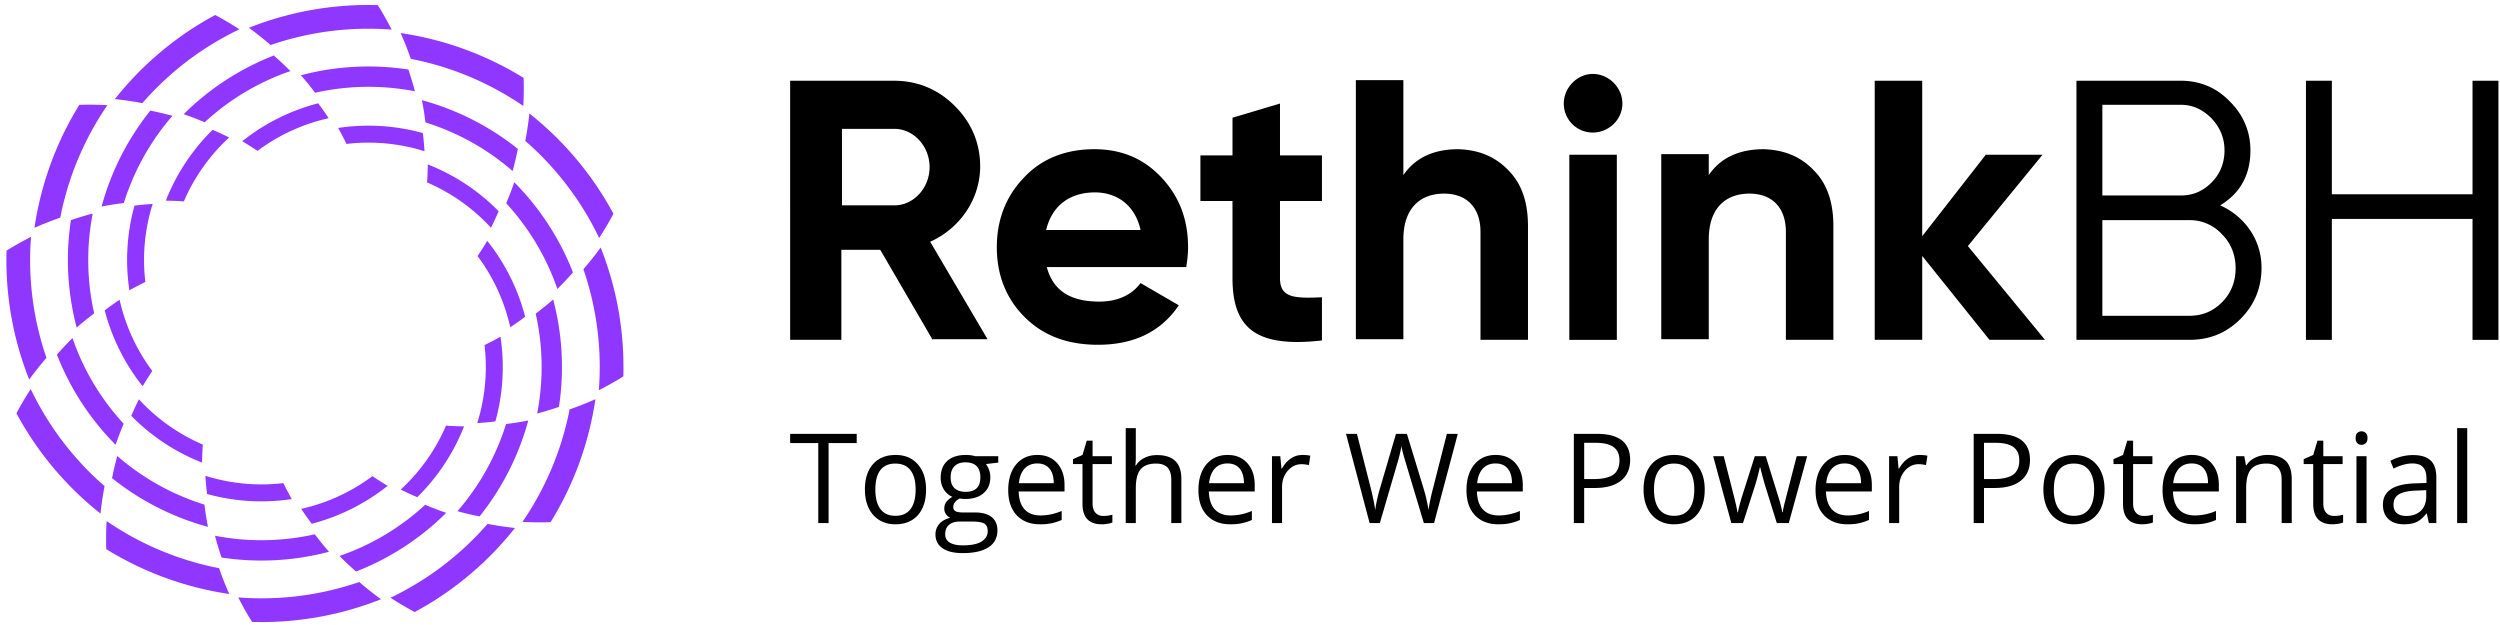 <svg width="240" height="60" fill="none" xmlns="http://www.w3.org/2000/svg"><g clip-path="url(#a)" fill="#8F37FF"><path d="m47.016 21.738.119.127a30 30 0 0 0 .733-1.59 19.55 19.55 0 0 0-6.637-4.426l-.163-.066c-.006.578-.029 1.156-.069 1.732l.158.069a17.903 17.903 0 0 1 5.86 4.154ZM49.074 16.302l.137.117c.027-.099.056-.198.082-.298.16-.607.298-1.216.42-1.828l-.144-.112a25.394 25.394 0 0 0-8.89-4.516c-.059-.016-.117-.03-.175-.047l.089.46c.1.556.181 1.114.25 1.673.058.017.115.036.172.054a23.329 23.329 0 0 1 8.06 4.497ZM50.079 10.068l.157.104c.05-.896.06-1.795.03-2.695l-.167-.101A31.023 31.023 0 0 0 38.65 3.203l-.19-.03c.362.811.688 1.638.977 2.478l.184.035a28.785 28.785 0 0 1 10.458 4.382ZM48.947 31.248l.04.17c.486-.324.962-.66 1.43-1.011l-.046-.17a19.557 19.557 0 0 0-3.49-6.981l-.107-.138c-.295.497-.603.986-.927 1.465l.103.139a17.92 17.92 0 0 1 2.997 6.527ZM53.447 27.57l.06.17c.073-.073.147-.144.22-.218a30.43 30.43 0 0 0 1.277-1.372l-.068-.17a25.368 25.368 0 0 0-5.441-8.356l-.128-.127c-.05.147-.1.295-.154.442-.19.532-.399 1.055-.618 1.574l.12.132a23.33 23.33 0 0 1 4.732 7.924ZM57.434 22.673c.028.057.057.113.084.17a29.57 29.57 0 0 0 1.373-2.32 40.465 40.465 0 0 0-.436-.784 31.027 31.027 0 0 0-7.485-8.726l-.151-.12a29.887 29.887 0 0 1-.392 2.634l.141.123a28.787 28.787 0 0 1 6.866 9.023ZM45.865 40.451l-.05.166c.582-.036 1.163-.09 1.743-.16l.046-.17a19.553 19.553 0 0 0 .468-7.79l-.024-.174c-.504.283-1.015.553-1.535.806l.02.171a17.907 17.907 0 0 1-.668 7.15ZM51.601 39.515c-.01.06-.022.118-.034.177.1-.026.2-.05.3-.078.605-.165 1.203-.35 1.792-.55.01-.06.017-.12.026-.18a25.37 25.37 0 0 0-.534-9.958l-.048-.174a30.16 30.16 0 0 1-1.677 1.36c.014.058.026.117.039.175a23.326 23.326 0 0 1 .136 9.228ZM57.502 37.268c-.004.063-.007.127-.012.19a29.535 29.535 0 0 0 2.35-1.324l.004-.194a31.024 31.024 0 0 0-2.11-12.001l-.07-.18a29.887 29.887 0 0 1-1.657 2.085l.06.177a28.79 28.79 0 0 1 1.435 11.247ZM38.594 46.88l-.127.118c.523.26 1.053.504 1.59.733l.125-.124a19.55 19.55 0 0 0 4.301-6.513l.066-.162a29.898 29.898 0 0 1-1.733-.07l-.068.158a17.902 17.902 0 0 1-4.154 5.86ZM44.03 48.938l-.117.136c.099.027.198.056.298.082.607.16 1.217.299 1.828.42l.112-.144a25.381 25.381 0 0 0 4.516-8.89c.017-.058.03-.117.047-.175l-.46.089c-.556.1-1.114.181-1.673.25-.017.058-.036.115-.054.172a23.328 23.328 0 0 1-4.496 8.06ZM50.264 49.942l-.104.158c.897.05 1.796.06 2.695.029l.102-.166c.12-.2.241-.4.359-.604a31.023 31.023 0 0 0 3.814-10.845l.03-.191c-.812.363-1.638.689-2.479.978l-.035.183a28.782 28.782 0 0 1-4.382 10.458ZM29.085 48.811l-.17.04c.323.486.66.963 1.01 1.43l.17-.045a19.56 19.56 0 0 0 6.982-3.49l.138-.108a29.82 29.82 0 0 1-1.465-.926l-.139.102a17.913 17.913 0 0 1-6.527 2.997ZM32.764 53.312l-.17.059.216.22c.446.442.905.867 1.373 1.277l.17-.068a25.376 25.376 0 0 0 8.356-5.44l.127-.129c-.147-.05-.295-.1-.442-.153a30 30 0 0 1-1.574-.619l-.133.12a23.322 23.322 0 0 1-7.923 4.733ZM37.66 57.299c-.057.027-.113.056-.17.084.752.492 1.525.95 2.32 1.372a40.441 40.441 0 0 0 .784-.436 31.025 31.025 0 0 0 8.725-7.485l.121-.15a29.898 29.898 0 0 1-2.635-.392c-.04.047-.08.094-.122.14A28.79 28.79 0 0 1 37.66 57.3ZM19.882 45.73c-.055-.018-.11-.034-.166-.051.037.582.09 1.163.16 1.743l.17.046a19.553 19.553 0 0 0 7.791.468c.058-.008.116-.015.173-.024a29.864 29.864 0 0 1-.806-1.535l-.17.02a17.907 17.907 0 0 1-7.15-.668ZM20.818 51.466l-.177-.034c.026.1.051.2.078.299.165.606.35 1.203.55 1.793l.181.025a25.353 25.353 0 0 0 9.958-.534l.174-.047c-.103-.118-.206-.235-.307-.354a30.03 30.03 0 0 1-1.053-1.323l-.175.038a23.327 23.327 0 0 1-9.229.137ZM23.065 57.367l-.189-.012c.404.802.846 1.585 1.323 2.349a42.343 42.343 0 0 0 .896.014c3.984 0 7.794-.753 11.3-2.12l.18-.07a29.857 29.857 0 0 1-2.086-1.657l-.177.061a28.788 28.788 0 0 1-11.247 1.435ZM13.453 38.459l-.118-.127c-.26.523-.505 1.053-.733 1.59l.124.124a19.55 19.55 0 0 0 6.513 4.301l.162.066c.006-.578.029-1.155.07-1.732a18.08 18.08 0 0 1-1.888-.947 17.902 17.902 0 0 1-4.13-3.275ZM11.396 43.894l-.137-.118c-.027.1-.056.199-.082.299-.16.607-.298 1.216-.42 1.827l.144.113a25.393 25.393 0 0 0 8.89 4.516l.175.046-.089-.46c-.1-.555-.181-1.113-.25-1.672l-.172-.054a23.32 23.32 0 0 1-8.06-4.497ZM10.39 50.129c-.051-.036-.105-.07-.157-.105-.05.897-.06 1.795-.029 2.695l.166.102c.2.12.4.241.604.359a31.023 31.023 0 0 0 10.845 3.814l.191.03a29.918 29.918 0 0 1-.978-2.479l-.183-.035a28.782 28.782 0 0 1-10.458-4.381ZM11.52 28.948l-.038-.169c-.487.323-.963.66-1.43 1.01.014.057.03.114.045.17a19.558 19.558 0 0 0 3.49 6.982l.107.138c.295-.498.603-.986.926-1.466a18.076 18.076 0 0 1-1.162-1.764 17.91 17.91 0 0 1-1.937-4.9ZM7.02 32.627l-.06-.17-.22.216a30.45 30.45 0 0 0-1.277 1.373c.022.057.046.113.069.17a25.38 25.38 0 0 0 5.44 8.356l.129.127c.05-.147.1-.295.153-.442a30 30 0 0 1 .619-1.574l-.121-.133a23.32 23.32 0 0 1-4.732-7.923ZM3.033 37.523c-.028-.056-.057-.112-.084-.169-.492.752-.95 1.525-1.373 2.32a38.288 38.288 0 0 0 .437.783 31.026 31.026 0 0 0 7.485 8.726l.15.12c.092-.883.222-1.762.392-2.634l-.14-.122a28.788 28.788 0 0 1-6.867-9.024ZM14.603 19.745l.051-.166c-.583.037-1.164.09-1.743.16l-.046.17a19.552 19.552 0 0 0-.469 7.791l.024.173a29.904 29.904 0 0 1 1.535-.806l-.02-.171a17.905 17.905 0 0 1 .668-7.15ZM8.866 20.681l.034-.177-.3.078c-.605.165-1.202.35-1.792.55-.01.06-.017.121-.026.181a25.365 25.365 0 0 0 .534 9.958l.048.174c.117-.103.234-.206.354-.307.43-.365.873-.714 1.322-1.053l-.038-.176a23.325 23.325 0 0 1-.136-9.228ZM2.965 22.928l.012-.189c-.802.405-1.585.846-2.349 1.323a39.06 39.06 0 0 0-.014.897c0 3.983.752 7.794 2.12 11.299l.07.18a29.897 29.897 0 0 1 1.657-2.086c-.02-.059-.042-.117-.061-.176a28.788 28.788 0 0 1-1.435-11.248ZM21.873 13.317l.127-.119a29.962 29.962 0 0 0-1.59-.733l-.125.124a19.551 19.551 0 0 0-4.3 6.513c-.022.055-.045.108-.066.163.578.006 1.155.029 1.732.069l.069-.158a17.903 17.903 0 0 1 4.154-5.86ZM16.437 11.258l.118-.136c-.1-.027-.198-.056-.298-.082a30.385 30.385 0 0 0-1.828-.42l-.112.144a25.385 25.385 0 0 0-4.517 8.89l-.046.175.46-.089c.556-.1 1.114-.181 1.672-.25l.055-.172a23.326 23.326 0 0 1 4.496-8.06ZM10.204 10.254c.035-.052.069-.106.104-.157-.897-.051-1.795-.06-2.695-.03a37.725 37.725 0 0 0-.46.77 31.023 31.023 0 0 0-3.815 10.845l-.029.191a29.887 29.887 0 0 1 2.478-.978l.035-.183a28.794 28.794 0 0 1 4.382-10.458ZM31.384 11.384l.17-.039c-.323-.486-.66-.963-1.01-1.43l-.17.045a19.56 19.56 0 0 0-6.982 3.49l-.138.108c.497.295.986.603 1.465.926.047-.034.092-.069.139-.102a17.912 17.912 0 0 1 6.527-2.997ZM27.705 6.884l.17-.059c-.072-.073-.143-.148-.217-.22a30.443 30.443 0 0 0-1.373-1.278l-.169.069a25.376 25.376 0 0 0-8.356 5.44l-.128.129c.148.05.296.1.443.153.532.19 1.055.4 1.574.619l.132-.121a23.328 23.328 0 0 1 7.924-4.732ZM22.809 2.897c.056-.027.113-.057.17-.084a29.593 29.593 0 0 0-2.32-1.373 38.286 38.286 0 0 0-.784.437 31.024 31.024 0 0 0-8.726 7.485l-.12.15c.883.092 1.762.222 2.634.392.041-.047.081-.094.123-.14a28.79 28.79 0 0 1 9.023-6.867ZM40.588 14.467l.166.05a29.904 29.904 0 0 0-.16-1.743l-.17-.046a19.553 19.553 0 0 0-7.79-.469l-.174.025c.283.504.553 1.015.806 1.534l.171-.019a17.904 17.904 0 0 1 7.15.668ZM39.652 8.73l.177.034c-.026-.1-.05-.2-.078-.3a30.4 30.4 0 0 0-.55-1.792c-.06-.01-.12-.017-.181-.025a25.366 25.366 0 0 0-9.958.533l-.174.048c.103.117.206.235.307.354.365.43.714.873 1.053 1.323l.176-.039a23.326 23.326 0 0 1 9.228-.136ZM37.405 2.829l.189.012A29.521 29.521 0 0 0 36.27.492a38.938 38.938 0 0 0-.897-.014c-3.983 0-7.794.752-11.299 2.12l-.18.07a29.9 29.9 0 0 1 2.086 1.657l.176-.062A28.788 28.788 0 0 1 37.405 2.83Z"/></g><path d="m89.535 32.624-5.034-8.646H80.77v8.646h-4.916V7.75h9.95c2.31 0 4.264.829 5.863 2.428 1.6 1.6 2.429 3.554 2.429 5.804 0 3.08-1.896 5.923-4.798 7.226l5.508 9.357h-5.27v.06ZM80.83 12.37v7.344h5.034c1.836 0 3.376-1.658 3.376-3.672 0-2.013-1.54-3.672-3.376-3.672H80.83ZM100.492 25.636c.592 2.25 2.25 3.317 5.034 3.317 1.717 0 3.08-.593 3.968-1.777l3.672 2.132c-1.718 2.547-4.324 3.79-7.759 3.79-2.961 0-5.271-.888-7.047-2.665-1.777-1.777-2.665-4.027-2.665-6.692s.888-4.916 2.605-6.693c1.718-1.836 4.028-2.724 6.752-2.724 2.606 0 4.738.888 6.456 2.724 1.717 1.836 2.546 4.028 2.546 6.693 0 .592-.059 1.184-.177 1.895h-13.385Zm9.002-3.554c-.533-2.428-2.31-3.612-4.383-3.612-2.428 0-4.145 1.303-4.679 3.612h9.062ZM126.907 19.299h-4.028v7.403c0 1.895 1.363 1.954 4.028 1.836v4.146c-6.278.71-8.588-1.126-8.588-5.982v-7.403h-3.08v-4.383h3.08v-3.613l4.56-1.362v4.975h4.028v4.383ZM144.792 16.337c1.303 1.303 1.895 3.08 1.895 5.39v10.897h-4.56V22.26c0-2.369-1.362-3.672-3.494-3.672-2.369 0-3.909 1.48-3.909 4.383v9.594h-4.561V7.691h4.561v9.12c1.125-1.658 2.902-2.487 5.271-2.487 1.954.059 3.553.71 4.797 2.013ZM150.123 9.941c0-1.54 1.303-2.843 2.783-2.843 1.54 0 2.843 1.303 2.843 2.843s-1.303 2.784-2.843 2.784a2.78 2.78 0 0 1-2.783-2.784Zm.533 22.683V14.857h4.56v17.767h-4.56ZM174.11 16.337c1.303 1.303 1.895 3.08 1.895 5.39v10.897h-4.56V22.26c0-2.369-1.363-3.672-3.495-3.672-2.369 0-3.909 1.48-3.909 4.383v9.594h-4.56V14.798h4.56v2.013c1.126-1.658 2.902-2.487 5.272-2.487 1.954.059 3.553.71 4.797 2.013ZM196.319 32.624h-5.33l-6.456-8.054v8.054h-4.56V7.75h4.56v14.925l6.1-7.818h5.449l-7.166 8.765 7.403 9.002ZM217.106 25.695c0 1.895-.651 3.553-2.013 4.916-1.363 1.362-2.962 2.013-4.916 2.013h-10.838V7.75h10.009c1.836 0 3.435.651 4.738 2.013 1.303 1.303 1.954 2.902 1.954 4.68 0 2.309-.947 4.086-2.902 5.27 2.369 1.066 3.968 3.317 3.968 5.982Zm-15.28-15.576v8.647h7.522c1.184 0 2.132-.415 2.961-1.244.829-.83 1.244-1.895 1.244-3.08 0-1.184-.415-2.191-1.244-3.08-.829-.829-1.777-1.303-2.961-1.303h-7.522v.06Zm8.351 20.196c1.244 0 2.25-.415 3.139-1.303.888-.889 1.303-2.014 1.303-3.258 0-1.244-.415-2.369-1.303-3.257a4.166 4.166 0 0 0-3.139-1.362h-8.351v9.18h8.351ZM237.362 7.75h2.487v24.874h-2.487V21.016h-13.504v11.608h-2.487V7.75h2.487v10.897h13.504V7.75ZM79.544 50.215h-.99v-7.681h-2.7v-.885h6.39v.885h-2.7v7.681ZM88.902 46.999c0 1.047-.263 1.865-.787 2.455-.525.586-1.25.879-2.175.879-.571 0-1.079-.135-1.522-.405a2.663 2.663 0 0 1-1.026-1.16c-.24-.504-.361-1.093-.361-1.77 0-1.046.26-1.86.781-2.443.52-.586 1.244-.879 2.169-.879.894 0 1.603.3 2.128.897.528.598.793 1.406.793 2.426Zm-4.868 0c0 .82.163 1.445.49 1.875.326.43.806.644 1.44.644.633 0 1.113-.213 1.44-.638.33-.43.495-1.057.495-1.881 0-.817-.165-1.436-.496-1.858-.326-.425-.81-.638-1.451-.638-.634 0-1.112.209-1.435.627-.322.417-.483 1.04-.483 1.869ZM95.833 43.794v.615l-1.183.14c.109.137.206.317.291.54.086.218.129.466.129.744 0 .629-.214 1.13-.642 1.506-.427.375-1.014.562-1.76.562-.19 0-.37-.016-.537-.047-.412.219-.618.494-.618.826 0 .176.072.307.216.393.144.082.39.123.74.123h1.132c.691 0 1.222.147 1.591.44.373.292.56.718.56 1.277 0 .71-.284 1.252-.851 1.623-.568.375-1.396.562-2.484.562-.836 0-1.48-.156-1.936-.468-.45-.313-.676-.754-.676-1.325 0-.39.125-.728.373-1.013.25-.285.599-.479 1.05-.58a1.034 1.034 0 0 1-.414-.346.93.93 0 0 1-.163-.545c0-.234.062-.44.186-.615.124-.176.32-.346.589-.51-.33-.137-.6-.37-.81-.697a2.071 2.071 0 0 1-.31-1.125c0-.703.21-1.244.63-1.623.42-.383 1.015-.575 1.784-.575.334 0 .636.04.904.118h2.21Zm-5.095 7.5c0 .347.146.611.437.79.292.18.71.27 1.254.27.812 0 1.412-.123 1.801-.369.393-.242.589-.572.589-.99 0-.348-.107-.59-.32-.727-.214-.133-.617-.199-1.207-.199h-1.16c-.44 0-.782.105-1.027.316-.245.211-.367.514-.367.909Zm.525-5.444c0 .45.126.79.379 1.02.252.23.604.346 1.055.346.944 0 1.416-.461 1.416-1.383 0-.965-.478-1.448-1.434-1.448-.454 0-.804.123-1.049.37-.245.246-.367.61-.367 1.095ZM99.844 50.333c-.944 0-1.69-.29-2.238-.867-.544-.579-.816-1.381-.816-2.409 0-1.035.252-1.857.757-2.467.51-.609 1.192-.914 2.047-.914.8 0 1.434.266 1.9.797.467.528.7 1.225.7 2.092v.615h-4.402c.02.754.208 1.327.566 1.717.361.39.868.586 1.521.586.688 0 1.368-.144 2.041-.433v.867a4.936 4.936 0 0 1-.974.316c-.303.067-.67.1-1.102.1Zm-.262-5.842c-.513 0-.923.168-1.23.504-.303.336-.482.8-.536 1.394h3.34c0-.613-.136-1.082-.408-1.406-.272-.328-.661-.492-1.166-.492ZM105.913 49.53c.171 0 .337-.012.496-.035.159-.027.286-.055.379-.082v.744c-.105.05-.261.092-.467.123a3.223 3.223 0 0 1-.548.053c-1.236 0-1.853-.655-1.853-1.963v-3.82h-.916v-.47l.916-.404.408-1.37h.559v1.488h1.854v.756h-1.854v3.779c0 .386.092.683.274.89.183.207.434.311.752.311ZM112.443 50.215v-4.154c0-.523-.119-.914-.356-1.172-.237-.258-.608-.386-1.113-.386-.673 0-1.164.183-1.475.55-.307.368-.461.97-.461 1.805v3.358h-.968v-9.118h.968v2.76c0 .332-.015.608-.046.826h.058c.19-.308.46-.55.81-.726.354-.18.756-.27 1.207-.27.781 0 1.366.188 1.755.563.392.37.589.963.589 1.775v4.19h-.968ZM118.104 50.333c-.945 0-1.691-.29-2.239-.867-.544-.579-.816-1.381-.816-2.409 0-1.035.253-1.857.758-2.467.509-.609 1.191-.914 2.046-.914.801 0 1.434.266 1.901.797.466.528.699 1.225.699 2.092v.615h-4.401c.019.754.208 1.327.565 1.717.362.39.869.586 1.522.586a5.12 5.12 0 0 0 2.04-.433v.867a4.928 4.928 0 0 1-.973.316c-.303.067-.671.1-1.102.1Zm-.263-5.842c-.513 0-.923.168-1.23.504-.303.336-.482.8-.536 1.394h3.341c0-.613-.136-1.082-.409-1.406-.272-.328-.66-.492-1.166-.492ZM125.024 43.676c.284 0 .538.024.764.07l-.134.903a3.29 3.29 0 0 0-.7-.088c-.517 0-.96.211-1.329.633-.366.422-.548.947-.548 1.576v3.445h-.968v-6.421h.799l.11 1.19h.047c.237-.419.523-.741.857-.968.334-.226.702-.34 1.102-.34ZM137.669 50.215h-.979l-1.72-5.736a18.142 18.142 0 0 1-.274-.96c-.101-.387-.154-.62-.158-.698-.085.516-.221 1.08-.408 1.693l-1.667 5.701h-.979l-2.268-8.566h1.049l1.347 5.291c.186.742.322 1.414.408 2.016.105-.715.26-1.414.466-2.098l1.528-5.209h1.049l1.603 5.256c.187.605.344 1.289.473 2.05.073-.554.213-1.23.419-2.027l1.341-5.279h1.05l-2.28 8.566ZM143.837 50.333c-.944 0-1.69-.29-2.238-.867-.545-.579-.817-1.381-.817-2.409 0-1.035.253-1.857.758-2.467.509-.609 1.191-.914 2.047-.914.8 0 1.434.266 1.9.797.466.528.7 1.225.7 2.092v.615h-4.402c.02.754.208 1.327.566 1.717.361.39.868.586 1.521.586.688 0 1.368-.144 2.041-.433v.867a4.936 4.936 0 0 1-.974.316c-.303.067-.67.1-1.102.1Zm-.262-5.842c-.513 0-.923.168-1.23.504-.303.336-.482.8-.537 1.394h3.341c0-.613-.136-1.082-.408-1.406-.272-.328-.661-.492-1.166-.492ZM156.494 44.145c0 .867-.295 1.535-.886 2.004-.587.465-1.428.697-2.524.697h-1.003v3.37h-.991v-8.567h2.209c2.13 0 3.195.832 3.195 2.496Zm-4.413 1.846h.892c.878 0 1.514-.143 1.906-.428.393-.285.589-.742.589-1.37 0-.567-.185-.99-.554-1.267-.369-.277-.944-.416-1.726-.416h-1.107v3.48ZM163.653 46.999c0 1.047-.262 1.865-.787 2.455-.525.586-1.249.879-2.174.879-.572 0-1.079-.135-1.522-.405a2.664 2.664 0 0 1-1.026-1.16c-.241-.504-.362-1.093-.362-1.77 0-1.046.261-1.86.782-2.443.52-.586 1.243-.879 2.168-.879.894 0 1.604.3 2.128.897.529.598.793 1.406.793 2.426Zm-4.868 0c0 .82.163 1.445.49 1.875.326.43.806.644 1.44.644.633 0 1.113-.213 1.44-.638.33-.43.495-1.057.495-1.881 0-.817-.165-1.436-.495-1.858-.327-.425-.81-.638-1.452-.638-.633 0-1.111.209-1.434.627-.322.417-.484 1.04-.484 1.869ZM170.573 50.215l-1.171-3.767a31.69 31.69 0 0 1-.414-1.57h-.047a21.142 21.142 0 0 1-.408 1.582l-1.207 3.755h-1.119l-1.743-6.421h1.014c.412 1.613.725 2.841.939 3.685.217.844.342 1.412.373 1.705h.046a16.416 16.416 0 0 1 .455-1.705l1.172-3.685h1.049l1.143 3.685c.218.672.365 1.236.443 1.694h.047a6.41 6.41 0 0 1 .122-.65c.07-.294.476-1.87 1.219-4.73h1.002l-1.766 6.422h-1.149ZM177.348 50.333c-.945 0-1.691-.29-2.239-.867-.544-.579-.816-1.381-.816-2.409 0-1.035.253-1.857.758-2.467.509-.609 1.191-.914 2.046-.914.801 0 1.434.266 1.901.797.466.528.699 1.225.699 2.092v.615h-4.401c.019.754.208 1.327.565 1.717.362.39.869.586 1.522.586a5.12 5.12 0 0 0 2.04-.433v.867a4.928 4.928 0 0 1-.973.316c-.304.067-.671.1-1.102.1Zm-.263-5.842c-.513 0-.923.168-1.23.504-.303.336-.482.8-.536 1.394h3.341c0-.613-.137-1.082-.409-1.406-.272-.328-.66-.492-1.166-.492ZM184.268 43.676c.284 0 .538.024.764.07l-.134.903a3.29 3.29 0 0 0-.7-.088c-.517 0-.96.211-1.329.633-.366.422-.548.947-.548 1.576v3.445h-.968v-6.421h.799l.11 1.19h.047c.237-.419.523-.741.857-.968.334-.226.702-.34 1.102-.34ZM194.878 44.145c0 .867-.295 1.535-.886 2.004-.587.465-1.428.697-2.524.697h-1.003v3.37h-.991v-8.567h2.21c2.13 0 3.194.832 3.194 2.496Zm-4.413 1.846h.892c.879 0 1.514-.143 1.907-.428.392-.285.588-.742.588-1.37 0-.567-.184-.99-.553-1.267-.37-.277-.945-.416-1.726-.416h-1.108v3.48ZM202.038 46.999c0 1.047-.263 1.865-.787 2.455-.525.586-1.25.879-2.175.879-.571 0-1.079-.135-1.522-.405a2.664 2.664 0 0 1-1.026-1.16c-.241-.504-.361-1.093-.361-1.77 0-1.046.26-1.86.781-2.443.521-.586 1.244-.879 2.169-.879.894 0 1.603.3 2.128.897.528.598.793 1.406.793 2.426Zm-4.868 0c0 .82.163 1.445.489 1.875.327.43.807.644 1.44.644.634 0 1.114-.213 1.44-.638.331-.43.496-1.057.496-1.881 0-.817-.165-1.436-.496-1.858-.326-.425-.81-.638-1.451-.638-.634 0-1.112.209-1.434.627-.323.417-.484 1.04-.484 1.869ZM205.804 49.53c.171 0 .336-.012.495-.035.16-.027.286-.055.379-.082v.744c-.105.05-.26.092-.466.123a3.233 3.233 0 0 1-.548.053c-1.236 0-1.854-.655-1.854-1.963v-3.82h-.915v-.47l.915-.404.408-1.37h.56v1.488h1.854v.756h-1.854v3.779c0 .386.091.683.274.89.182.207.433.311.752.311ZM210.66 50.333c-.944 0-1.691-.29-2.239-.867-.544-.579-.816-1.381-.816-2.409 0-1.035.253-1.857.758-2.467.509-.609 1.191-.914 2.046-.914.801 0 1.435.266 1.901.797.466.528.7 1.225.7 2.092v.615h-4.402c.019.754.208 1.327.566 1.717.361.39.868.586 1.521.586.688 0 1.368-.144 2.041-.433v.867a4.936 4.936 0 0 1-.974.316c-.303.067-.67.1-1.102.1Zm-.262-5.842c-.513 0-.923.168-1.23.504-.303.336-.482.8-.537 1.394h3.341c0-.613-.136-1.082-.408-1.406-.272-.328-.661-.492-1.166-.492ZM219.038 50.215v-4.154c0-.523-.119-.914-.356-1.172-.237-.258-.608-.386-1.113-.386-.669 0-1.159.181-1.47.544-.31.364-.466.963-.466 1.8v3.368h-.968v-6.421h.787l.158.879h.046c.199-.317.477-.561.834-.733a2.673 2.673 0 0 1 1.195-.264c.77 0 1.349.188 1.738.563.388.371.583.967.583 1.787v4.19h-.968ZM224.063 49.53c.171 0 .336-.012.496-.035.159-.027.285-.055.379-.082v.744c-.105.05-.261.092-.467.123a3.223 3.223 0 0 1-.548.053c-1.236 0-1.854-.655-1.854-1.963v-3.82h-.915v-.47l.915-.404.408-1.37h.56v1.488h1.854v.756h-1.854v3.779c0 .386.091.683.274.89.183.207.434.311.752.311ZM227.188 50.215h-.968v-6.421h.968v6.422Zm-1.049-8.162c0-.222.054-.384.163-.486a.563.563 0 0 1 .408-.158c.155 0 .29.053.402.158.113.105.169.268.169.486 0 .22-.056.383-.169.493a.567.567 0 0 1-.402.158.563.563 0 0 1-.408-.158c-.109-.11-.163-.274-.163-.493ZM233.17 50.215l-.193-.914h-.046c-.319.403-.638.676-.957.82-.314.141-.709.212-1.183.212-.634 0-1.131-.164-1.492-.492-.358-.329-.537-.795-.537-1.4 0-1.298 1.032-1.977 3.096-2.04l1.084-.035v-.398c0-.504-.109-.876-.326-1.114-.214-.242-.558-.363-1.032-.363-.533 0-1.135.164-1.807.492l-.298-.744a4.548 4.548 0 0 1 1.032-.404 4.492 4.492 0 0 1 1.131-.147c.762 0 1.325.17 1.691.51.369.34.554.885.554 1.635v4.383h-.717Zm-2.187-.685c.603 0 1.075-.166 1.417-.498.346-.332.519-.797.519-1.395v-.58l-.968.041c-.769.028-1.325.149-1.667.364-.338.21-.507.54-.507.99 0 .351.105.619.314.803.214.183.511.275.892.275ZM236.854 50.215h-.968v-9.117h.968v9.117Z" fill="#000"/><defs><clipPath id="a"><path fill="#fff" transform="translate(.615 .479)" d="M0 0h59.239v59.239H0z"/></clipPath></defs></svg>